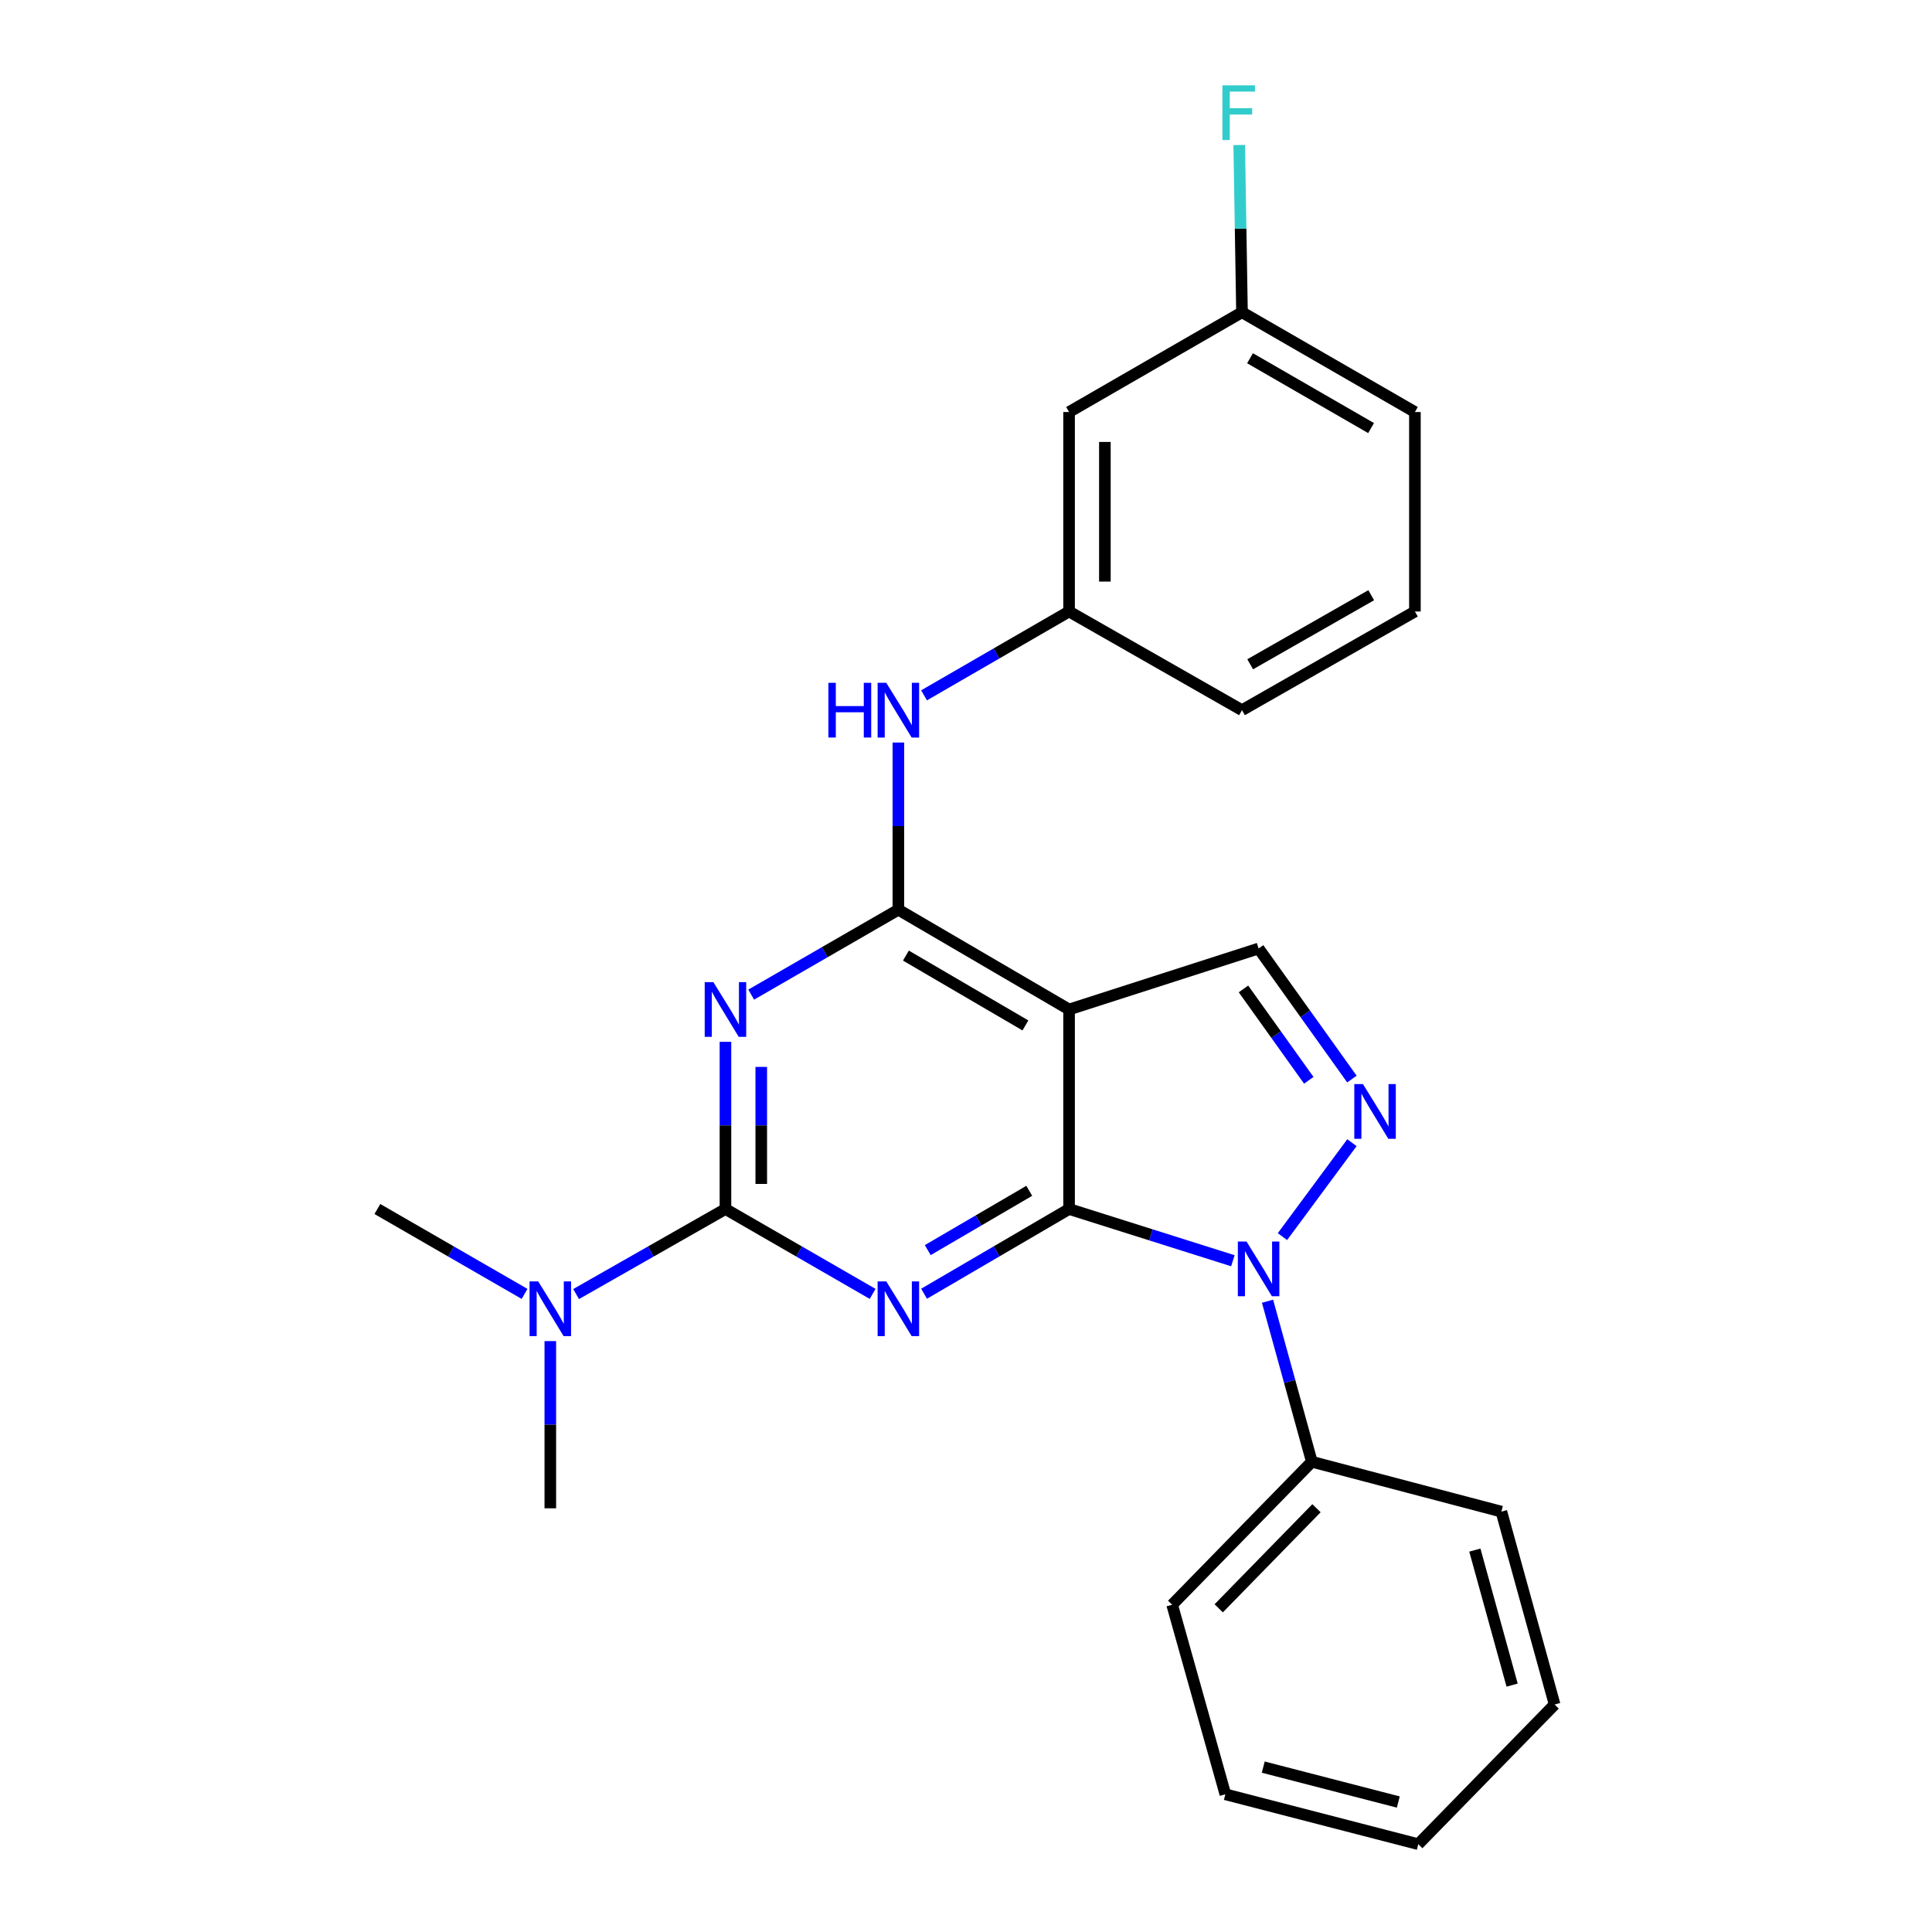 <?xml version='1.0' encoding='iso-8859-1'?>
<svg version='1.1' baseProfile='full'
              xmlns='http://www.w3.org/2000/svg'
                      xmlns:rdkit='http://www.rdkit.org/xml'
                      xmlns:xlink='http://www.w3.org/1999/xlink'
                  xml:space='preserve'
width='1000px' height='1000px' viewBox='0 0 1000 1000'>
<!-- END OF HEADER -->
<rect style='opacity:1.0;fill:#FFFFFF;stroke:none' width='1000' height='1000' x='0' y='0'> </rect>
<path class='bond-0' d='M 553.352,625.783 L 515.823,647.71' style='fill:none;fill-rule:evenodd;stroke:#000000;stroke-width:6px;stroke-linecap:butt;stroke-linejoin:miter;stroke-opacity:1' />
<path class='bond-0' d='M 515.823,647.71 L 478.293,669.636' style='fill:none;fill-rule:evenodd;stroke:#0000FF;stroke-width:6px;stroke-linecap:butt;stroke-linejoin:miter;stroke-opacity:1' />
<path class='bond-0' d='M 532.745,616.359 L 506.474,631.708' style='fill:none;fill-rule:evenodd;stroke:#000000;stroke-width:6px;stroke-linecap:butt;stroke-linejoin:miter;stroke-opacity:1' />
<path class='bond-0' d='M 506.474,631.708 L 480.203,647.057' style='fill:none;fill-rule:evenodd;stroke:#0000FF;stroke-width:6px;stroke-linecap:butt;stroke-linejoin:miter;stroke-opacity:1' />
<path class='bond-3' d='M 553.352,625.783 L 595.745,639.171' style='fill:none;fill-rule:evenodd;stroke:#000000;stroke-width:6px;stroke-linecap:butt;stroke-linejoin:miter;stroke-opacity:1' />
<path class='bond-3' d='M 595.745,639.171 L 638.138,652.559' style='fill:none;fill-rule:evenodd;stroke:#0000FF;stroke-width:6px;stroke-linecap:butt;stroke-linejoin:miter;stroke-opacity:1' />
<path class='bond-4' d='M 553.352,625.783 L 553.352,522.507' style='fill:none;fill-rule:evenodd;stroke:#000000;stroke-width:6px;stroke-linecap:butt;stroke-linejoin:miter;stroke-opacity:1' />
<path class='bond-2' d='M 451.672,669.721 L 413.583,647.752' style='fill:none;fill-rule:evenodd;stroke:#0000FF;stroke-width:6px;stroke-linecap:butt;stroke-linejoin:miter;stroke-opacity:1' />
<path class='bond-2' d='M 413.583,647.752 L 375.494,625.783' style='fill:none;fill-rule:evenodd;stroke:#000000;stroke-width:6px;stroke-linecap:butt;stroke-linejoin:miter;stroke-opacity:1' />
<path class='bond-1' d='M 388.817,514.819 L 426.906,492.841' style='fill:none;fill-rule:evenodd;stroke:#0000FF;stroke-width:6px;stroke-linecap:butt;stroke-linejoin:miter;stroke-opacity:1' />
<path class='bond-1' d='M 426.906,492.841 L 464.995,470.863' style='fill:none;fill-rule:evenodd;stroke:#000000;stroke-width:6px;stroke-linecap:butt;stroke-linejoin:miter;stroke-opacity:1' />
<path class='bond-26' d='M 375.494,539.249 L 375.494,582.516' style='fill:none;fill-rule:evenodd;stroke:#0000FF;stroke-width:6px;stroke-linecap:butt;stroke-linejoin:miter;stroke-opacity:1' />
<path class='bond-26' d='M 375.494,582.516 L 375.494,625.783' style='fill:none;fill-rule:evenodd;stroke:#000000;stroke-width:6px;stroke-linecap:butt;stroke-linejoin:miter;stroke-opacity:1' />
<path class='bond-26' d='M 394.026,552.229 L 394.026,582.516' style='fill:none;fill-rule:evenodd;stroke:#0000FF;stroke-width:6px;stroke-linecap:butt;stroke-linejoin:miter;stroke-opacity:1' />
<path class='bond-26' d='M 394.026,582.516 L 394.026,612.803' style='fill:none;fill-rule:evenodd;stroke:#000000;stroke-width:6px;stroke-linecap:butt;stroke-linejoin:miter;stroke-opacity:1' />
<path class='bond-9' d='M 375.494,625.783 L 336.841,647.794' style='fill:none;fill-rule:evenodd;stroke:#000000;stroke-width:6px;stroke-linecap:butt;stroke-linejoin:miter;stroke-opacity:1' />
<path class='bond-9' d='M 336.841,647.794 L 298.188,669.805' style='fill:none;fill-rule:evenodd;stroke:#0000FF;stroke-width:6px;stroke-linecap:butt;stroke-linejoin:miter;stroke-opacity:1' />
<path class='bond-6' d='M 663.797,640.069 L 699.758,591.447' style='fill:none;fill-rule:evenodd;stroke:#0000FF;stroke-width:6px;stroke-linecap:butt;stroke-linejoin:miter;stroke-opacity:1' />
<path class='bond-10' d='M 656.072,673.512 L 667.537,715.056' style='fill:none;fill-rule:evenodd;stroke:#0000FF;stroke-width:6px;stroke-linecap:butt;stroke-linejoin:miter;stroke-opacity:1' />
<path class='bond-10' d='M 667.537,715.056 L 679.001,756.6' style='fill:none;fill-rule:evenodd;stroke:#000000;stroke-width:6px;stroke-linecap:butt;stroke-linejoin:miter;stroke-opacity:1' />
<path class='bond-5' d='M 553.352,522.507 L 464.995,470.863' style='fill:none;fill-rule:evenodd;stroke:#000000;stroke-width:6px;stroke-linecap:butt;stroke-linejoin:miter;stroke-opacity:1' />
<path class='bond-5' d='M 530.747,530.76 L 468.897,494.61' style='fill:none;fill-rule:evenodd;stroke:#000000;stroke-width:6px;stroke-linecap:butt;stroke-linejoin:miter;stroke-opacity:1' />
<path class='bond-7' d='M 553.352,522.507 L 651.45,490.95' style='fill:none;fill-rule:evenodd;stroke:#000000;stroke-width:6px;stroke-linecap:butt;stroke-linejoin:miter;stroke-opacity:1' />
<path class='bond-8' d='M 464.995,470.863 L 464.995,427.596' style='fill:none;fill-rule:evenodd;stroke:#000000;stroke-width:6px;stroke-linecap:butt;stroke-linejoin:miter;stroke-opacity:1' />
<path class='bond-8' d='M 464.995,427.596 L 464.995,384.329' style='fill:none;fill-rule:evenodd;stroke:#0000FF;stroke-width:6px;stroke-linecap:butt;stroke-linejoin:miter;stroke-opacity:1' />
<path class='bond-25' d='M 699.748,558.521 L 675.599,524.736' style='fill:none;fill-rule:evenodd;stroke:#0000FF;stroke-width:6px;stroke-linecap:butt;stroke-linejoin:miter;stroke-opacity:1' />
<path class='bond-25' d='M 675.599,524.736 L 651.45,490.95' style='fill:none;fill-rule:evenodd;stroke:#000000;stroke-width:6px;stroke-linecap:butt;stroke-linejoin:miter;stroke-opacity:1' />
<path class='bond-25' d='M 677.426,559.162 L 660.522,535.512' style='fill:none;fill-rule:evenodd;stroke:#0000FF;stroke-width:6px;stroke-linecap:butt;stroke-linejoin:miter;stroke-opacity:1' />
<path class='bond-25' d='M 660.522,535.512 L 643.618,511.862' style='fill:none;fill-rule:evenodd;stroke:#000000;stroke-width:6px;stroke-linecap:butt;stroke-linejoin:miter;stroke-opacity:1' />
<path class='bond-11' d='M 478.286,359.904 L 515.819,338.207' style='fill:none;fill-rule:evenodd;stroke:#0000FF;stroke-width:6px;stroke-linecap:butt;stroke-linejoin:miter;stroke-opacity:1' />
<path class='bond-11' d='M 515.819,338.207 L 553.352,316.51' style='fill:none;fill-rule:evenodd;stroke:#000000;stroke-width:6px;stroke-linecap:butt;stroke-linejoin:miter;stroke-opacity:1' />
<path class='bond-16' d='M 271.517,669.722 L 233.423,647.752' style='fill:none;fill-rule:evenodd;stroke:#0000FF;stroke-width:6px;stroke-linecap:butt;stroke-linejoin:miter;stroke-opacity:1' />
<path class='bond-16' d='M 233.423,647.752 L 195.329,625.783' style='fill:none;fill-rule:evenodd;stroke:#000000;stroke-width:6px;stroke-linecap:butt;stroke-linejoin:miter;stroke-opacity:1' />
<path class='bond-17' d='M 284.84,694.148 L 284.84,737.42' style='fill:none;fill-rule:evenodd;stroke:#0000FF;stroke-width:6px;stroke-linecap:butt;stroke-linejoin:miter;stroke-opacity:1' />
<path class='bond-17' d='M 284.84,737.42 L 284.84,780.692' style='fill:none;fill-rule:evenodd;stroke:#000000;stroke-width:6px;stroke-linecap:butt;stroke-linejoin:miter;stroke-opacity:1' />
<path class='bond-19' d='M 679.001,756.6 L 606.705,830.616' style='fill:none;fill-rule:evenodd;stroke:#000000;stroke-width:6px;stroke-linecap:butt;stroke-linejoin:miter;stroke-opacity:1' />
<path class='bond-19' d='M 681.414,780.652 L 630.807,832.463' style='fill:none;fill-rule:evenodd;stroke:#000000;stroke-width:6px;stroke-linecap:butt;stroke-linejoin:miter;stroke-opacity:1' />
<path class='bond-20' d='M 679.001,756.6 L 777.109,782.412' style='fill:none;fill-rule:evenodd;stroke:#000000;stroke-width:6px;stroke-linecap:butt;stroke-linejoin:miter;stroke-opacity:1' />
<path class='bond-12' d='M 553.352,316.51 L 553.352,213.265' style='fill:none;fill-rule:evenodd;stroke:#000000;stroke-width:6px;stroke-linecap:butt;stroke-linejoin:miter;stroke-opacity:1' />
<path class='bond-12' d='M 571.885,301.023 L 571.885,228.752' style='fill:none;fill-rule:evenodd;stroke:#000000;stroke-width:6px;stroke-linecap:butt;stroke-linejoin:miter;stroke-opacity:1' />
<path class='bond-18' d='M 553.352,316.51 L 642.853,367.587' style='fill:none;fill-rule:evenodd;stroke:#000000;stroke-width:6px;stroke-linecap:butt;stroke-linejoin:miter;stroke-opacity:1' />
<path class='bond-13' d='M 553.352,213.265 L 642.853,161.622' style='fill:none;fill-rule:evenodd;stroke:#000000;stroke-width:6px;stroke-linecap:butt;stroke-linejoin:miter;stroke-opacity:1' />
<path class='bond-14' d='M 642.853,161.622 L 642.137,118.345' style='fill:none;fill-rule:evenodd;stroke:#000000;stroke-width:6px;stroke-linecap:butt;stroke-linejoin:miter;stroke-opacity:1' />
<path class='bond-14' d='M 642.137,118.345 L 641.421,75.067' style='fill:none;fill-rule:evenodd;stroke:#33CCCC;stroke-width:6px;stroke-linecap:butt;stroke-linejoin:miter;stroke-opacity:1' />
<path class='bond-28' d='M 642.853,161.622 L 732.354,213.265' style='fill:none;fill-rule:evenodd;stroke:#000000;stroke-width:6px;stroke-linecap:butt;stroke-linejoin:miter;stroke-opacity:1' />
<path class='bond-28' d='M 647.016,185.42 L 709.666,221.57' style='fill:none;fill-rule:evenodd;stroke:#000000;stroke-width:6px;stroke-linecap:butt;stroke-linejoin:miter;stroke-opacity:1' />
<path class='bond-15' d='M 732.354,316.51 L 642.853,367.587' style='fill:none;fill-rule:evenodd;stroke:#000000;stroke-width:6px;stroke-linecap:butt;stroke-linejoin:miter;stroke-opacity:1' />
<path class='bond-15' d='M 709.743,308.076 L 647.092,343.83' style='fill:none;fill-rule:evenodd;stroke:#000000;stroke-width:6px;stroke-linecap:butt;stroke-linejoin:miter;stroke-opacity:1' />
<path class='bond-21' d='M 732.354,316.51 L 732.354,213.265' style='fill:none;fill-rule:evenodd;stroke:#000000;stroke-width:6px;stroke-linecap:butt;stroke-linejoin:miter;stroke-opacity:1' />
<path class='bond-22' d='M 606.705,830.616 L 634.246,928.724' style='fill:none;fill-rule:evenodd;stroke:#000000;stroke-width:6px;stroke-linecap:butt;stroke-linejoin:miter;stroke-opacity:1' />
<path class='bond-23' d='M 777.109,782.412 L 804.671,882.259' style='fill:none;fill-rule:evenodd;stroke:#000000;stroke-width:6px;stroke-linecap:butt;stroke-linejoin:miter;stroke-opacity:1' />
<path class='bond-23' d='M 763.379,802.32 L 782.672,872.213' style='fill:none;fill-rule:evenodd;stroke:#000000;stroke-width:6px;stroke-linecap:butt;stroke-linejoin:miter;stroke-opacity:1' />
<path class='bond-27' d='M 634.246,928.724 L 734.093,954.545' style='fill:none;fill-rule:evenodd;stroke:#000000;stroke-width:6px;stroke-linecap:butt;stroke-linejoin:miter;stroke-opacity:1' />
<path class='bond-27' d='M 653.863,914.655 L 723.756,932.73' style='fill:none;fill-rule:evenodd;stroke:#000000;stroke-width:6px;stroke-linecap:butt;stroke-linejoin:miter;stroke-opacity:1' />
<path class='bond-24' d='M 804.671,882.259 L 734.093,954.545' style='fill:none;fill-rule:evenodd;stroke:#000000;stroke-width:6px;stroke-linecap:butt;stroke-linejoin:miter;stroke-opacity:1' />
<path  class='atom-1' d='M 458.735 663.246
L 468.015 678.246
Q 468.935 679.726, 470.415 682.406
Q 471.895 685.086, 471.975 685.246
L 471.975 663.246
L 475.735 663.246
L 475.735 691.566
L 471.855 691.566
L 461.895 675.166
Q 460.735 673.246, 459.495 671.046
Q 458.295 668.846, 457.935 668.166
L 457.935 691.566
L 454.255 691.566
L 454.255 663.246
L 458.735 663.246
' fill='#0000FF'/>
<path  class='atom-2' d='M 369.234 508.347
L 378.514 523.347
Q 379.434 524.827, 380.914 527.507
Q 382.394 530.187, 382.474 530.347
L 382.474 508.347
L 386.234 508.347
L 386.234 536.667
L 382.354 536.667
L 372.394 520.267
Q 371.234 518.347, 369.994 516.147
Q 368.794 513.947, 368.434 513.267
L 368.434 536.667
L 364.754 536.667
L 364.754 508.347
L 369.234 508.347
' fill='#0000FF'/>
<path  class='atom-4' d='M 645.19 642.603
L 654.47 657.603
Q 655.39 659.083, 656.87 661.763
Q 658.35 664.443, 658.43 664.603
L 658.43 642.603
L 662.19 642.603
L 662.19 670.923
L 658.31 670.923
L 648.35 654.523
Q 647.19 652.603, 645.95 650.403
Q 644.75 648.203, 644.39 647.523
L 644.39 670.923
L 640.71 670.923
L 640.71 642.603
L 645.19 642.603
' fill='#0000FF'/>
<path  class='atom-7' d='M 705.461 561.112
L 714.741 576.112
Q 715.661 577.592, 717.141 580.272
Q 718.621 582.952, 718.701 583.112
L 718.701 561.112
L 722.461 561.112
L 722.461 589.432
L 718.581 589.432
L 708.621 573.032
Q 707.461 571.112, 706.221 568.912
Q 705.021 566.712, 704.661 566.032
L 704.661 589.432
L 700.981 589.432
L 700.981 561.112
L 705.461 561.112
' fill='#0000FF'/>
<path  class='atom-9' d='M 428.775 353.427
L 432.615 353.427
L 432.615 365.467
L 447.095 365.467
L 447.095 353.427
L 450.935 353.427
L 450.935 381.747
L 447.095 381.747
L 447.095 368.667
L 432.615 368.667
L 432.615 381.747
L 428.775 381.747
L 428.775 353.427
' fill='#0000FF'/>
<path  class='atom-9' d='M 458.735 353.427
L 468.015 368.427
Q 468.935 369.907, 470.415 372.587
Q 471.895 375.267, 471.975 375.427
L 471.975 353.427
L 475.735 353.427
L 475.735 381.747
L 471.855 381.747
L 461.895 365.347
Q 460.735 363.427, 459.495 361.227
Q 458.295 359.027, 457.935 358.347
L 457.935 381.747
L 454.255 381.747
L 454.255 353.427
L 458.735 353.427
' fill='#0000FF'/>
<path  class='atom-10' d='M 278.58 663.246
L 287.86 678.246
Q 288.78 679.726, 290.26 682.406
Q 291.74 685.086, 291.82 685.246
L 291.82 663.246
L 295.58 663.246
L 295.58 691.566
L 291.7 691.566
L 281.74 675.166
Q 280.58 673.246, 279.34 671.046
Q 278.14 668.846, 277.78 668.166
L 277.78 691.566
L 274.1 691.566
L 274.1 663.246
L 278.58 663.246
' fill='#0000FF'/>
<path  class='atom-15' d='M 632.724 44.165
L 649.564 44.165
L 649.564 47.405
L 636.524 47.405
L 636.524 56.005
L 648.124 56.005
L 648.124 59.285
L 636.524 59.285
L 636.524 72.485
L 632.724 72.485
L 632.724 44.165
' fill='#33CCCC'/>
</svg>
